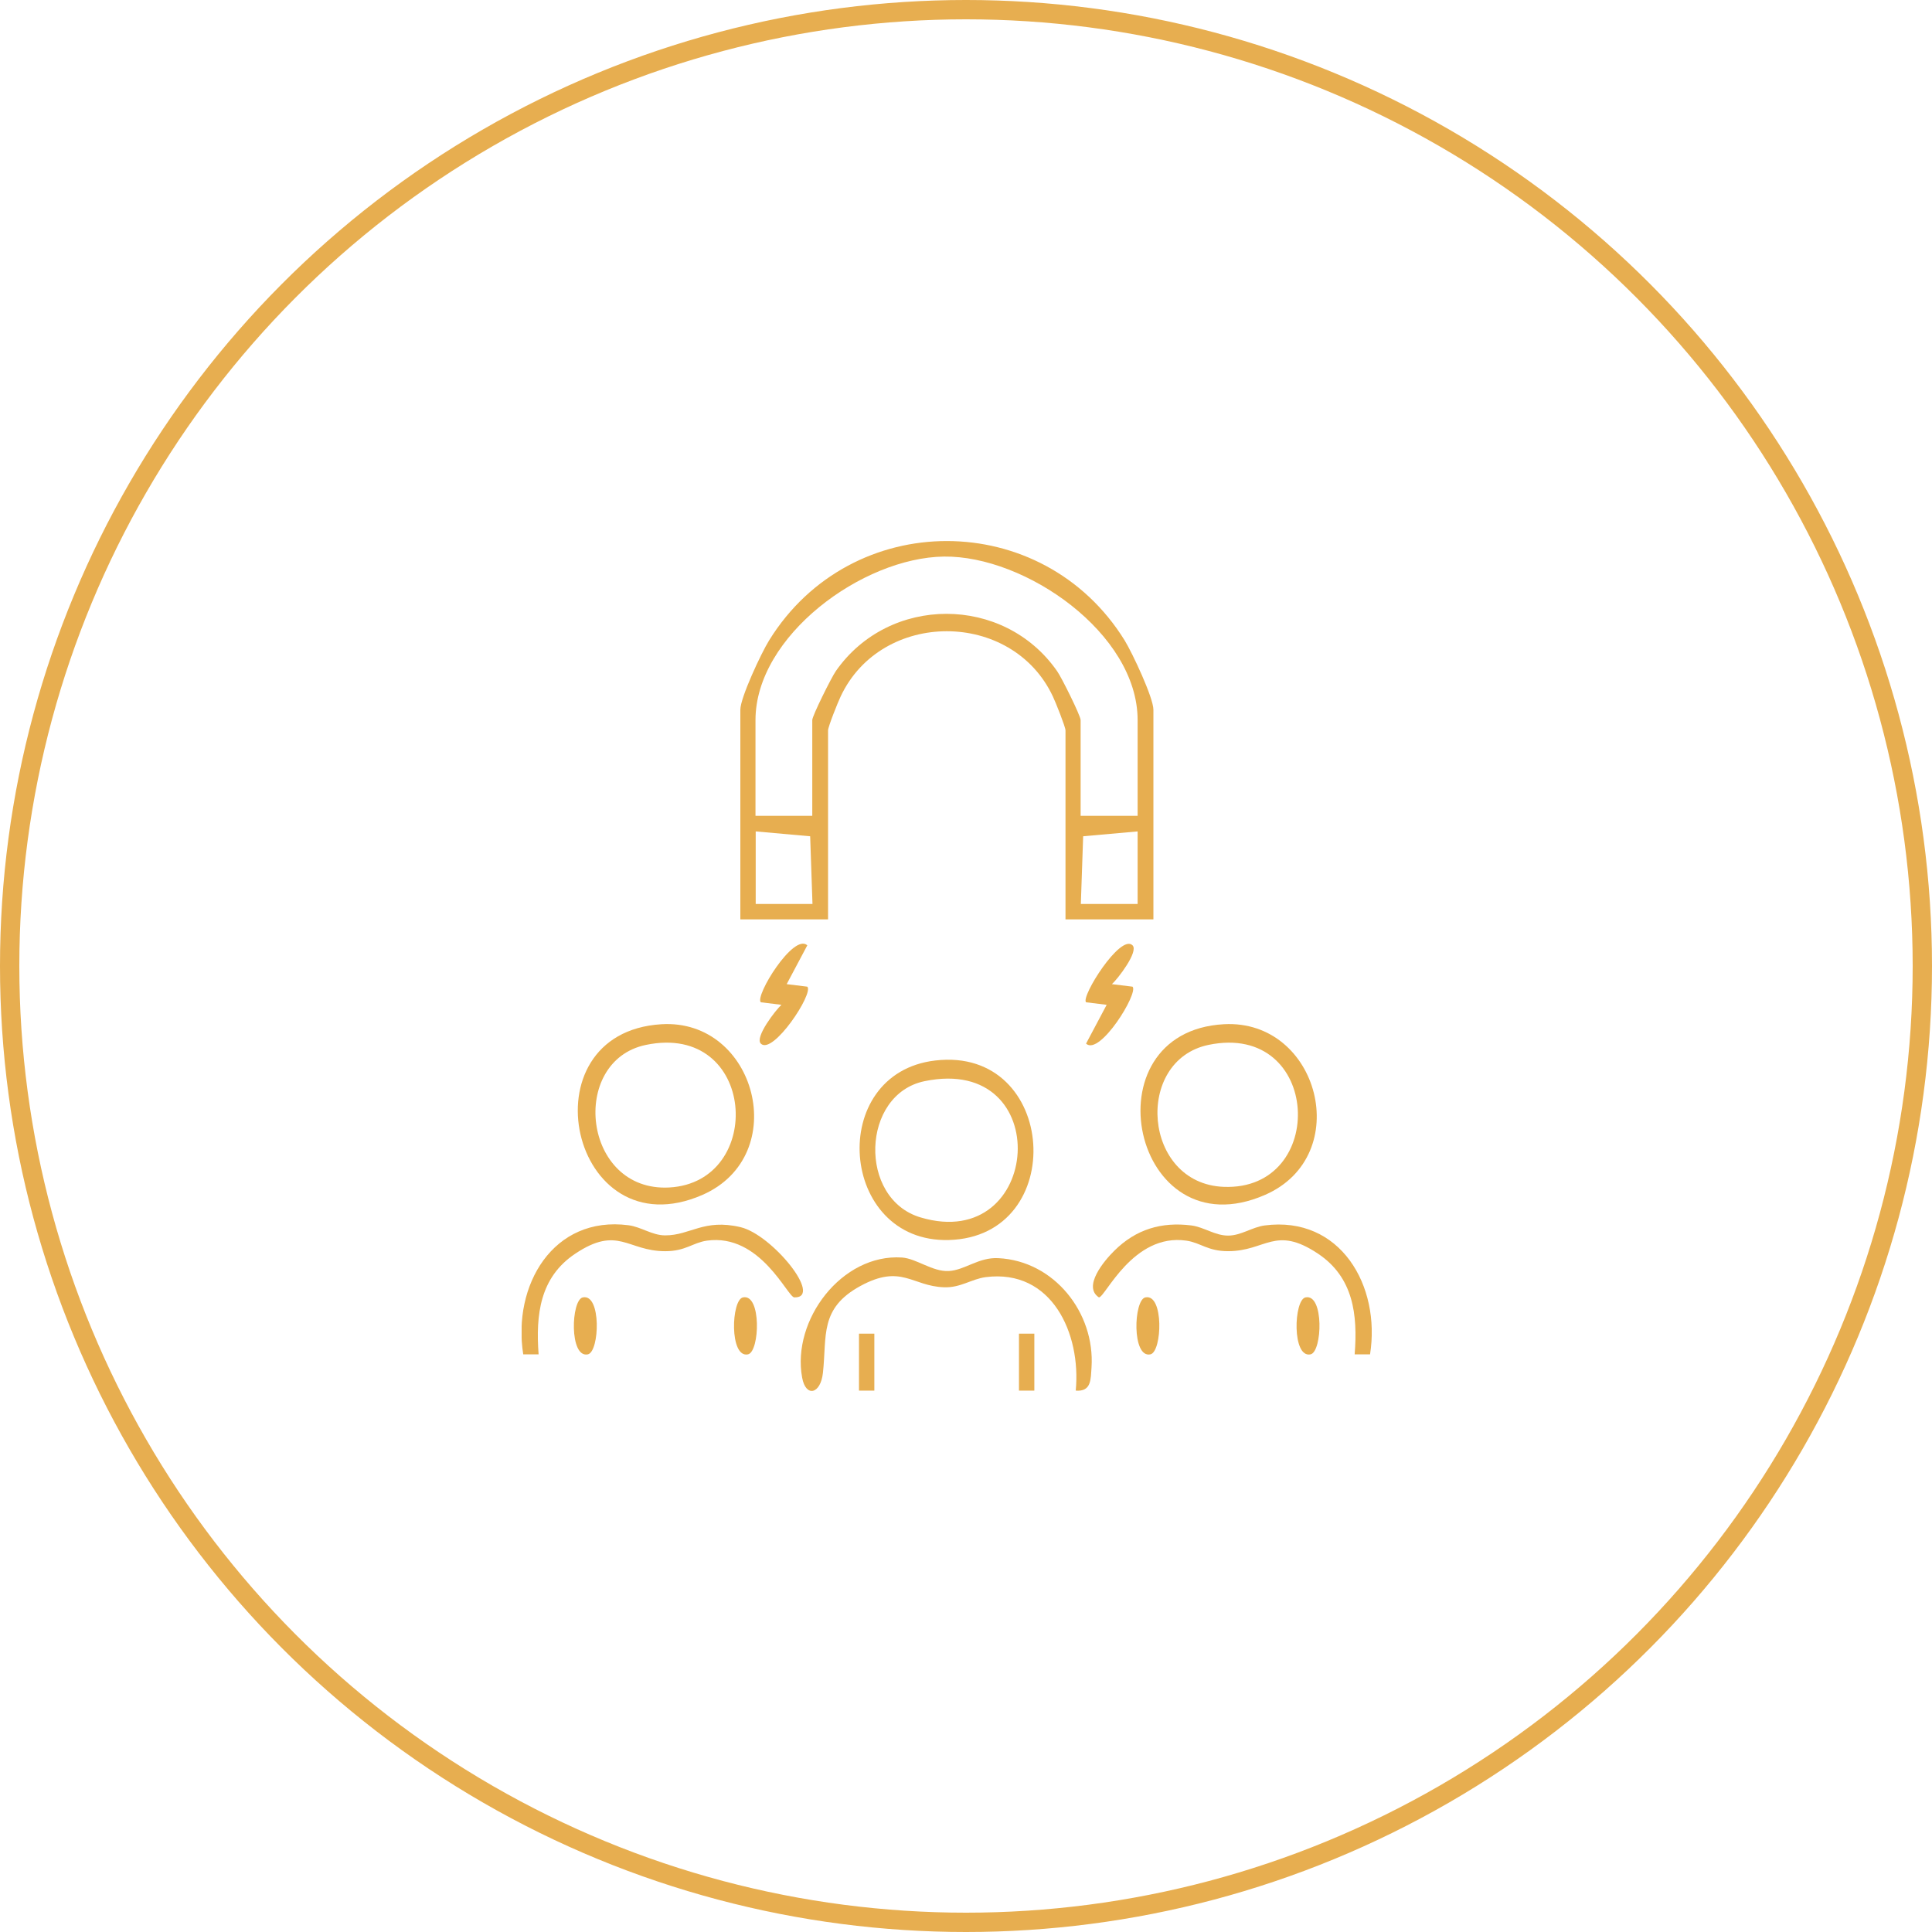 <svg width="100" height="100" viewBox="0 0 100 100" fill="none" xmlns="http://www.w3.org/2000/svg">
<circle cx="50" cy="50" r="49.5" stroke="#E7AE50"/>
<g clip-path="url(#clip0_1233_129)">
<path d="M59.689 47.587H55.15V37.804C55.15 37.63 54.638 36.341 54.496 36.047C52.385 31.548 45.625 31.548 43.513 36.047C43.371 36.341 42.86 37.619 42.86 37.804V47.587H38.32V36.734C38.32 36.112 39.409 33.786 39.812 33.142C44.057 26.286 53.963 26.297 58.209 33.142C58.611 33.797 59.7 36.112 59.7 36.734V47.587H59.689ZM58.883 42.226V37.269C58.883 32.782 53.07 28.753 48.858 28.808C44.645 28.862 39.104 32.913 39.104 37.269V42.226H42.043V37.269C42.043 37.051 43.034 35.064 43.262 34.736C46.017 30.784 51.96 30.784 54.714 34.736C54.943 35.053 55.933 37.051 55.933 37.269V42.226H58.873H58.883ZM39.115 43.034V46.79H42.054L41.934 43.285L39.115 43.034ZM58.883 43.034L56.064 43.285L55.944 46.79H58.883V43.034Z" fill="#E7AE50"/>
<path d="M34.238 53.014C39.136 52.719 41.009 59.805 36.36 61.847C29.535 64.827 27.053 53.45 34.238 53.014ZM33.432 54.084C29.448 54.914 30.155 61.705 34.64 61.464C39.637 61.191 39.158 52.894 33.432 54.084Z" fill="#E7AE50"/>
<path d="M63.358 53.013C68.267 52.751 70.129 59.815 65.48 61.846C58.611 64.848 56.217 53.395 63.358 53.013ZM62.552 54.083C58.688 54.891 59.156 61.267 63.336 61.431C68.757 61.649 68.398 52.871 62.552 54.083Z" fill="#E7AE50"/>
<path d="M48.413 54.891C54.759 54.149 55.347 64.019 49.109 64.183C43.416 64.336 42.763 55.547 48.413 54.891ZM47.857 55.961C44.57 56.638 44.407 62.054 47.651 63.014C53.964 64.892 54.661 54.553 47.857 55.961Z" fill="#E7AE50"/>
<path d="M55.68 71.978C55.963 69.019 54.439 65.668 51.021 66.104C50.281 66.203 49.715 66.661 48.866 66.629C47.2 66.574 46.656 65.406 44.533 66.563C42.411 67.72 42.803 69.14 42.596 71.05C42.476 72.175 41.703 72.339 41.518 71.301C40.974 68.332 43.565 64.882 46.689 65.089C47.44 65.144 48.267 65.831 49.105 65.788C49.944 65.744 50.651 65.067 51.674 65.122C54.559 65.264 56.682 67.939 56.497 70.777C56.453 71.389 56.497 72.044 55.68 71.978Z" fill="#E7AE50"/>
<path d="M27.889 70.101H27.083C26.517 66.541 28.618 62.906 32.537 63.419C33.19 63.506 33.756 63.943 34.431 63.943C35.737 63.943 36.423 63.069 38.328 63.517C39.961 63.899 42.628 67.186 41.115 67.153C40.767 67.153 39.362 63.823 36.587 64.216C35.846 64.325 35.487 64.762 34.431 64.762C32.472 64.762 31.993 63.408 29.772 64.893C27.943 66.115 27.726 68.048 27.878 70.101H27.889Z" fill="#E7AE50"/>
<path d="M70.912 70.1H70.117C70.28 68.048 70.052 66.115 68.223 64.892C66.002 63.408 65.523 64.761 63.564 64.761C62.508 64.761 62.148 64.325 61.408 64.216C58.643 63.812 57.206 67.153 56.88 67.153C56.031 66.596 57.141 65.264 57.675 64.74C58.796 63.626 60.113 63.233 61.669 63.429C62.323 63.517 62.889 63.954 63.564 63.954C64.239 63.954 64.805 63.517 65.458 63.429C69.377 62.916 71.478 66.552 70.912 70.111V70.1Z" fill="#E7AE50"/>
<path d="M41.786 48.93L40.719 50.939L41.786 51.07C42.134 51.408 40.001 54.629 39.38 54.018C39.054 53.69 40.153 52.271 40.447 52.009L39.38 51.878C39.054 51.561 41.078 48.275 41.786 48.93Z" fill="#E7AE50"/>
<path d="M58.62 48.93C58.946 49.257 57.847 50.677 57.553 50.939L58.62 51.07C58.946 51.386 56.922 54.673 56.214 54.018L57.281 52.009L56.214 51.878C55.931 51.594 57.999 48.307 58.62 48.93Z" fill="#E7AE50"/>
<path d="M30.166 67.153C31.135 66.945 31.037 69.97 30.427 70.101C29.458 70.308 29.556 67.284 30.166 67.153Z" fill="#E7AE50"/>
<path d="M38.455 67.153C39.424 66.945 39.326 69.97 38.716 70.101C37.748 70.308 37.846 67.284 38.455 67.153Z" fill="#E7AE50"/>
<path d="M59.283 67.153C60.252 66.945 60.154 69.97 59.544 70.101C58.576 70.308 58.674 67.284 59.283 67.153Z" fill="#E7AE50"/>
<path d="M67.572 67.153C68.541 66.945 68.443 69.97 67.834 70.101C66.865 70.308 66.963 67.284 67.572 67.153Z" fill="#E7AE50"/>
<path d="M45.256 69.03H44.461V71.978H45.256V69.03Z" fill="#E7AE50"/>
<path d="M53.537 69.03H52.742V71.978H53.537V69.03Z" fill="#E7AE50"/>
</g>
<defs>
<clipPath id="clip0_1233_129">
<rect width="44" height="44" fill="white" transform="translate(27 28)"/>
</clipPath>
</defs>
</svg>
